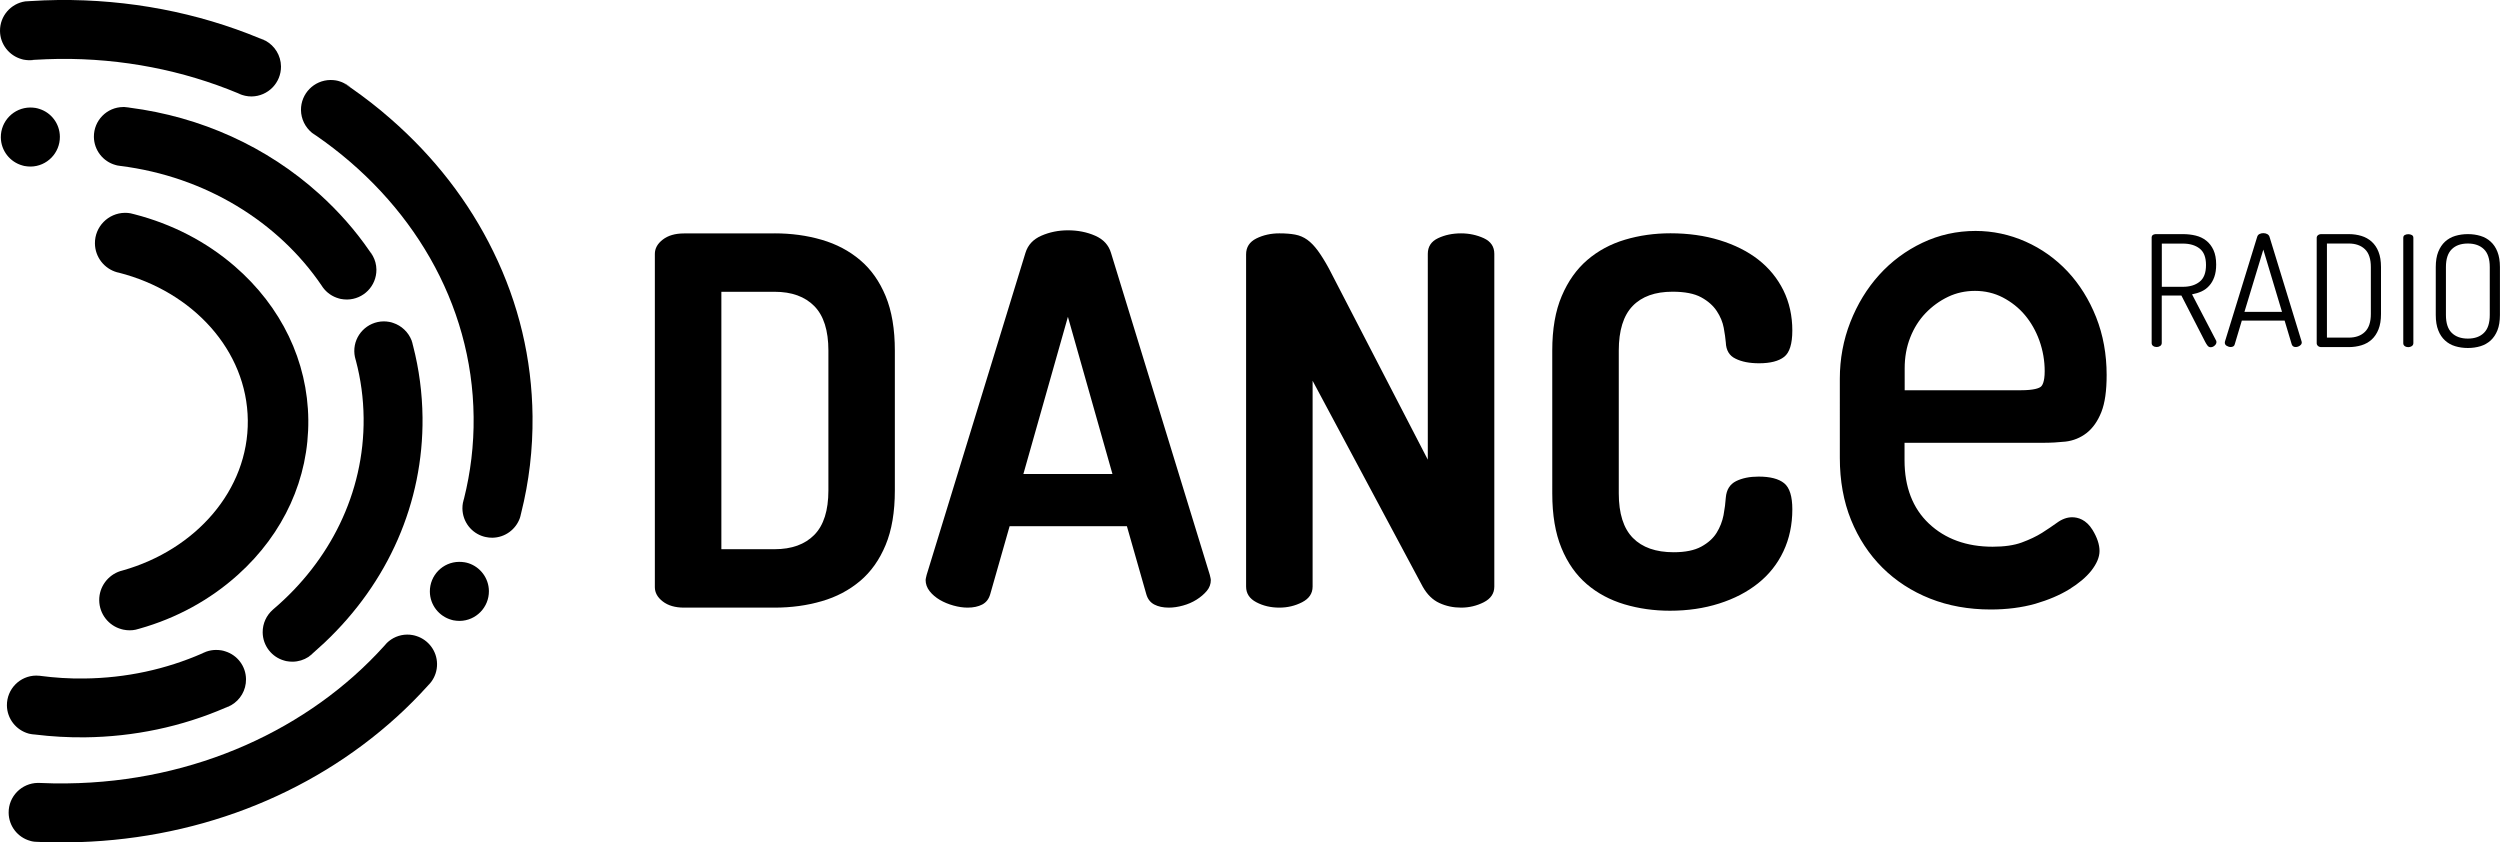 <?xml version="1.0" encoding="utf-8"?>
<!-- Generator: Adobe Illustrator 21.0.0, SVG Export Plug-In . SVG Version: 6.00 Build 0)  -->
<svg version="1.1" id="Layer_1" xmlns="http://www.w3.org/2000/svg" xmlns:xlink="http://www.w3.org/1999/xlink" x="0px" y="0px"
	 viewBox="0 0 361.57 121.84" style="enable-background:new 0 0 361.57 121.84;" xml:space="preserve">
<g>
	<g>
		<path d="M311.18,34.4c0-0.33,0.19-0.51,0.56-0.54h3.96c0.66,0,1.27,0.07,1.85,0.21c0.58,0.14,1.09,0.38,1.53,0.73
			c0.44,0.34,0.79,0.8,1.05,1.36c0.26,0.57,0.39,1.27,0.39,2.1c0,0.7-0.09,1.3-0.27,1.8c-0.18,0.5-0.42,0.92-0.74,1.27
			c-0.31,0.35-0.68,0.62-1.11,0.82c-0.42,0.19-0.88,0.33-1.37,0.42l3.44,6.61c0.06,0.07,0.09,0.17,0.09,0.29
			c0,0.19-0.09,0.37-0.27,0.52c-0.18,0.16-0.37,0.23-0.58,0.23c-0.18,0-0.33-0.09-0.46-0.26c-0.13-0.17-0.23-0.35-0.32-0.52
			l-3.44-6.7h-2.84v6.86c0,0.19-0.08,0.34-0.23,0.44c-0.16,0.1-0.32,0.15-0.5,0.15c-0.19,0-0.37-0.05-0.51-0.15
			c-0.15-0.1-0.22-0.24-0.22-0.44V34.4z M312.66,35.22v6.26h3.04c1,0,1.81-0.24,2.42-0.73c0.62-0.48,0.93-1.29,0.93-2.42
			c0-1.12-0.31-1.91-0.93-2.39c-0.62-0.48-1.43-0.71-2.42-0.71H312.66z"/>
		<path d="M322.62,50.19c-0.19,0-0.38-0.06-0.57-0.17c-0.19-0.11-0.28-0.26-0.28-0.46c0-0.07,0.01-0.13,0.02-0.16l4.67-15.17
			c0.06-0.18,0.17-0.31,0.34-0.39c0.16-0.08,0.34-0.12,0.54-0.12c0.21,0,0.39,0.04,0.56,0.13c0.16,0.09,0.28,0.22,0.33,0.38
			l4.65,15.17c0,0.03,0,0.05,0.01,0.07c0.01,0.01,0.01,0.04,0.01,0.07c0,0.18-0.1,0.33-0.29,0.46c-0.19,0.13-0.4,0.19-0.6,0.19
			c-0.28,0-0.47-0.13-0.56-0.38l-1.03-3.44h-6.19l-1.03,3.44c-0.03,0.13-0.1,0.23-0.21,0.29C322.88,50.16,322.76,50.19,322.62,50.19
			z M330.04,45.1l-2.7-9l-2.73,9H330.04z"/>
		<path d="M339.69,33.86c0.66,0,1.27,0.09,1.83,0.26c0.57,0.17,1.06,0.45,1.49,0.83c0.42,0.38,0.76,0.87,0.99,1.47
			c0.24,0.6,0.36,1.34,0.36,2.2v6.79c0,0.88-0.12,1.62-0.36,2.22c-0.24,0.6-0.57,1.1-0.99,1.48c-0.42,0.38-0.92,0.66-1.49,0.83
			c-0.57,0.17-1.18,0.26-1.83,0.26h-3.96c-0.21,0-0.37-0.06-0.49-0.17c-0.12-0.11-0.18-0.24-0.18-0.39V34.4
			c0-0.15,0.06-0.28,0.18-0.38c0.12-0.1,0.28-0.16,0.49-0.16H339.69z M336.54,35.22v13.61h3.15c1,0,1.78-0.28,2.35-0.84
			c0.57-0.56,0.85-1.42,0.85-2.58v-6.79c0-1.16-0.28-2.02-0.85-2.57c-0.57-0.55-1.35-0.83-2.35-0.83H336.54z"/>
		<path d="M347.58,34.4c0-0.19,0.07-0.33,0.22-0.41c0.15-0.08,0.32-0.12,0.51-0.12c0.18,0,0.35,0.04,0.5,0.12
			c0.16,0.08,0.23,0.22,0.23,0.41v15.22c0,0.19-0.08,0.34-0.23,0.44c-0.16,0.1-0.32,0.15-0.5,0.15c-0.19,0-0.37-0.05-0.51-0.15
			c-0.15-0.1-0.22-0.24-0.22-0.44V34.4z"/>
		<path d="M356.92,50.33c-0.66,0-1.27-0.09-1.83-0.26c-0.57-0.17-1.06-0.45-1.47-0.83c-0.42-0.38-0.75-0.87-0.98-1.47
			c-0.24-0.6-0.36-1.34-0.36-2.22v-6.93c0-0.86,0.12-1.6,0.36-2.2c0.24-0.6,0.57-1.09,0.98-1.47c0.42-0.38,0.91-0.66,1.47-0.83
			c0.57-0.17,1.18-0.26,1.83-0.26c0.66,0,1.27,0.09,1.83,0.26c0.57,0.17,1.06,0.45,1.47,0.83c0.42,0.38,0.75,0.87,0.98,1.47
			c0.24,0.6,0.36,1.34,0.36,2.2v6.93c0,0.88-0.12,1.62-0.36,2.22c-0.24,0.6-0.57,1.09-0.98,1.47c-0.42,0.38-0.91,0.66-1.47,0.83
			C358.19,50.24,357.58,50.33,356.92,50.33z M360.09,38.62c0-1.16-0.28-2.02-0.84-2.57c-0.56-0.55-1.34-0.83-2.33-0.83
			c-1,0-1.78,0.28-2.33,0.83c-0.56,0.55-0.84,1.41-0.84,2.57v6.93c0,1.18,0.28,2.04,0.84,2.59c0.56,0.55,1.34,0.83,2.33,0.83
			c1,0,1.78-0.28,2.33-0.83c0.56-0.55,0.84-1.42,0.84-2.59V38.62z"/>
	</g>
	<g>
		<g>
			<path d="M112.03,33.75c2.42,0,4.69,0.31,6.81,0.93c2.12,0.62,3.97,1.59,5.55,2.93c1.58,1.33,2.81,3.07,3.7,5.22
				c0.89,2.15,1.33,4.78,1.33,7.89v20.21c0,3.11-0.44,5.74-1.33,7.88c-0.89,2.15-2.12,3.89-3.7,5.22c-1.58,1.33-3.43,2.31-5.55,2.92
				c-2.12,0.62-4.39,0.93-6.81,0.93h-13.1c-1.28,0-2.31-0.3-3.07-0.89c-0.77-0.59-1.15-1.28-1.15-2.07v-48.2
				c0-0.79,0.38-1.48,1.15-2.07c0.76-0.59,1.79-0.89,3.07-0.89H112.03z M104.33,42.19v37.24h7.7c2.47,0,4.38-0.69,5.74-2.07
				c1.36-1.38,2.04-3.53,2.04-6.44V50.71c0-2.91-0.68-5.06-2.04-6.44c-1.36-1.38-3.27-2.07-5.74-2.07H104.33z"/>
			<path d="M139.94,87.88c-0.64,0-1.32-0.1-2.04-0.3c-0.72-0.2-1.37-0.47-1.96-0.81c-0.59-0.35-1.09-0.76-1.48-1.26
				c-0.39-0.49-0.59-1.04-0.59-1.63c0-0.1,0.05-0.34,0.15-0.74l14.29-46.57c0.35-1.14,1.11-1.96,2.3-2.48
				c1.19-0.52,2.47-0.78,3.85-0.78c1.43,0,2.74,0.26,3.93,0.78c1.19,0.52,1.95,1.35,2.29,2.48l14.29,46.57
				c0.1,0.4,0.15,0.64,0.15,0.74c0,0.59-0.2,1.13-0.59,1.59c-0.4,0.47-0.89,0.89-1.48,1.26c-0.59,0.37-1.25,0.66-1.96,0.85
				c-0.72,0.2-1.39,0.3-2.04,0.3c-0.84,0-1.54-0.15-2.11-0.45c-0.57-0.3-0.95-0.79-1.15-1.48l-2.81-9.85h-16.96l-2.81,9.85
				c-0.2,0.69-0.58,1.18-1.15,1.48C141.48,87.73,140.78,87.88,139.94,87.88z M160.89,68.55l-6.44-22.73l-6.44,22.73H160.89z"/>
			<path d="M211.32,87.88c-1.14,0-2.18-0.22-3.15-0.67c-0.96-0.44-1.77-1.23-2.41-2.37l-15.92-29.77v29.77
				c0,0.99-0.51,1.74-1.52,2.26c-1.01,0.52-2.11,0.78-3.29,0.78c-1.24,0-2.35-0.26-3.33-0.78c-0.99-0.52-1.48-1.27-1.48-2.26V36.79
				c0-1.04,0.49-1.8,1.48-2.3c0.99-0.49,2.1-0.74,3.33-0.74c0.89,0,1.65,0.06,2.29,0.18c0.64,0.12,1.22,0.37,1.74,0.74
				c0.52,0.37,1.02,0.89,1.52,1.56c0.49,0.67,1.04,1.54,1.63,2.63l14.29,27.62V36.71c0-1.04,0.49-1.79,1.48-2.26
				c0.99-0.47,2.1-0.7,3.33-0.7c1.18,0,2.28,0.24,3.29,0.7c1.01,0.47,1.52,1.22,1.52,2.26v48.13c0,0.99-0.51,1.74-1.52,2.26
				C213.6,87.61,212.5,87.88,211.32,87.88z"/>
			<path d="M249.6,49.52c-0.05-0.59-0.15-1.29-0.3-2.11c-0.15-0.81-0.48-1.62-1-2.41c-0.52-0.79-1.27-1.46-2.26-2
				c-0.99-0.54-2.37-0.81-4.15-0.81c-2.52,0-4.44,0.69-5.77,2.07c-1.33,1.38-2,3.53-2,6.44v20.66c0,2.91,0.68,5.06,2.04,6.44
				c1.36,1.38,3.32,2.07,5.89,2.07c1.68,0,3.01-0.27,4-0.81c0.99-0.54,1.73-1.21,2.22-2c0.49-0.79,0.82-1.64,1-2.55
				c0.17-0.92,0.28-1.77,0.33-2.55c0.1-1.14,0.59-1.92,1.48-2.37c0.89-0.44,1.97-0.66,3.26-0.66c1.68,0,2.91,0.32,3.7,0.96
				c0.79,0.64,1.18,1.9,1.18,3.78c0,2.22-0.43,4.25-1.29,6.07c-0.86,1.83-2.09,3.37-3.67,4.63c-1.58,1.26-3.45,2.23-5.63,2.92
				c-2.17,0.69-4.54,1.04-7.11,1.04c-2.32,0-4.51-0.31-6.59-0.93c-2.07-0.62-3.89-1.59-5.44-2.92c-1.55-1.33-2.78-3.07-3.66-5.22
				c-0.89-2.15-1.33-4.78-1.33-7.89V50.71c0-3.11,0.45-5.74,1.37-7.89c0.91-2.15,2.15-3.89,3.7-5.22c1.55-1.33,3.37-2.31,5.44-2.93
				c2.07-0.62,4.27-0.93,6.59-0.93c2.57,0,4.93,0.33,7.11,1c2.17,0.67,4.04,1.6,5.59,2.81c1.55,1.21,2.76,2.69,3.63,4.44
				c0.86,1.75,1.29,3.69,1.29,5.81c0,1.93-0.4,3.2-1.18,3.81c-0.79,0.62-2,0.93-3.63,0.93c-1.38,0-2.52-0.22-3.41-0.67
				C250.11,51.45,249.64,50.66,249.6,49.52z"/>
			<g>
				<path d="M285.73,34.13c2.4,0,4.71,0.49,6.93,1.47c2.22,0.98,4.16,2.37,5.84,4.15c1.68,1.78,3.01,3.91,3.99,6.39
					c0.98,2.47,1.47,5.17,1.47,8.08c0,2.18-0.24,3.88-0.71,5.08c-0.48,1.2-1.11,2.11-1.9,2.73c-0.79,0.62-1.7,0.98-2.71,1.09
					c-1.01,0.11-2.06,0.16-3.13,0.16h-20.8v3.27c0,4.08,1.25,7.3,3.75,9.66c2.5,2.37,5.75,3.55,9.73,3.55
					c1.77,0,3.26-0.22,4.46-0.66c1.2-0.43,2.23-0.93,3.09-1.47c0.85-0.54,1.58-1.04,2.18-1.47c0.6-0.44,1.19-0.66,1.76-0.66
					c0.95,0,1.73,0.49,2.32,1.47c0.6,0.98,0.9,1.88,0.9,2.68c0,0.73-0.35,1.53-1.05,2.4c-0.7,0.87-1.69,1.71-2.99,2.51
					c-1.3,0.8-2.88,1.48-4.75,2.02c-1.87,0.55-3.94,0.82-6.22,0.82c-3.1,0-5.93-0.51-8.5-1.53c-2.56-1.02-4.78-2.46-6.65-4.31
					c-1.87-1.86-3.32-4.07-4.37-6.66c-1.05-2.58-1.57-5.48-1.57-8.68V54.77c0-2.76,0.49-5.41,1.47-7.91
					c0.98-2.51,2.33-4.72,4.04-6.61c1.71-1.89,3.72-3.39,6.03-4.48C280.68,34.67,283.13,34.13,285.73,34.13z M292.28,57.17
					c1.65,0,2.75-0.22,3.33-0.66c0.57-0.44,0.85-1.38,0.85-2.84c0-1.6-0.27-3.15-0.81-4.64c-0.54-1.49-1.28-2.8-2.23-3.93
					c-0.95-1.13-2.09-2.04-3.42-2.73c-1.33-0.69-2.79-1.04-4.37-1.04c-1.52,0-2.93,0.31-4.22,0.93c-1.3,0.62-2.45,1.46-3.47,2.51
					c-1.01,1.06-1.8,2.31-2.37,3.77c-0.57,1.46-0.85,3.02-0.85,4.7v3.93H292.28z"/>
				<path d="M287.91,88.15c-3.18,0-6.13-0.53-8.77-1.58c-2.65-1.05-4.97-2.56-6.9-4.48c-1.93-1.92-3.45-4.24-4.53-6.9
					c-1.08-2.66-1.62-5.67-1.62-8.95V54.77c0-2.85,0.51-5.6,1.52-8.18c1.01-2.58,2.41-4.88,4.17-6.83c1.77-1.96,3.88-3.52,6.26-4.65
					c2.4-1.14,4.98-1.71,7.68-1.71c2.5,0,4.93,0.52,7.23,1.54c2.3,1.02,4.34,2.47,6.08,4.32c1.73,1.85,3.12,4.07,4.13,6.62
					c1.01,2.55,1.52,5.36,1.52,8.35c0,2.3-0.25,4.05-0.76,5.35c-0.52,1.32-1.24,2.34-2.13,3.04c-0.9,0.7-1.94,1.12-3.08,1.25
					c-1.04,0.11-2.12,0.17-3.21,0.17h-20.05v2.54c0,3.85,1.18,6.93,3.52,9.14c2.35,2.22,5.45,3.35,9.22,3.35
					c1.68,0,3.09-0.2,4.21-0.61c1.14-0.42,2.13-0.89,2.94-1.4c0.83-0.53,1.55-1.02,2.15-1.45c0.72-0.53,1.46-0.8,2.19-0.8
					c0.84,0,2.03,0.32,2.96,1.83c0.67,1.1,1.01,2.12,1.01,3.05c0,0.89-0.41,1.85-1.2,2.86c-0.75,0.94-1.82,1.84-3.18,2.68
					c-1.35,0.83-3.01,1.54-4.93,2.1C292.42,87.87,290.25,88.15,287.91,88.15z M285.73,34.86c-2.47,0-4.84,0.53-7.04,1.56
					c-2.21,1.04-4.16,2.49-5.8,4.31c-1.64,1.82-2.95,3.97-3.9,6.38c-0.94,2.41-1.42,4.99-1.42,7.65v11.47c0,3.1,0.51,5.93,1.51,8.41
					c1,2.48,2.42,4.64,4.21,6.42c1.79,1.78,3.94,3.17,6.4,4.15c2.47,0.98,5.23,1.48,8.22,1.48c2.2,0,4.22-0.27,6.01-0.79
					c1.8-0.53,3.33-1.18,4.57-1.94c1.21-0.75,2.16-1.54,2.8-2.34c0.59-0.74,0.88-1.39,0.88-1.95c0-0.66-0.27-1.43-0.79-2.3
					c-0.62-1-1.26-1.12-1.69-1.12c-0.41,0-0.85,0.17-1.32,0.51c-0.62,0.45-1.37,0.95-2.22,1.5c-0.9,0.57-1.98,1.09-3.23,1.55
					c-1.28,0.47-2.87,0.7-4.72,0.7c-4.17,0-7.61-1.26-10.25-3.75c-2.64-2.5-3.98-5.93-3.98-10.19v-4.01h21.54
					c1.04,0,2.07-0.05,3.05-0.16c0.88-0.09,1.64-0.4,2.33-0.94c0.68-0.54,1.24-1.35,1.67-2.42c0.44-1.11,0.66-2.73,0.66-4.81
					c0-2.81-0.48-5.43-1.42-7.81c-0.94-2.38-2.24-4.45-3.84-6.16c-1.6-1.7-3.49-3.04-5.6-3.98
					C290.25,35.34,288.02,34.86,285.73,34.86z M292.28,57.9h-18.31v-4.66c0-1.76,0.31-3.42,0.91-4.96c0.6-1.54,1.45-2.89,2.53-4.01
					c1.07-1.11,2.31-2.01,3.68-2.67c1.39-0.66,2.92-1,4.55-1c1.7,0,3.28,0.38,4.71,1.12c1.41,0.74,2.64,1.71,3.64,2.91
					c1,1.19,1.79,2.59,2.36,4.15c0.56,1.57,0.85,3.21,0.85,4.89c0,1.71-0.37,2.83-1.14,3.42C295.35,57.64,294.12,57.9,292.28,57.9z
					 M275.46,56.44h16.82c1.93,0,2.63-0.31,2.87-0.5c0.21-0.16,0.57-0.67,0.57-2.26c0-1.51-0.26-2.99-0.76-4.4
					c-0.5-1.4-1.21-2.65-2.1-3.71c-0.88-1.05-1.96-1.9-3.2-2.55c-1.22-0.63-2.57-0.95-4.02-0.95c-1.4,0-2.71,0.29-3.9,0.86
					c-1.21,0.58-2.3,1.37-3.25,2.36c-0.94,0.98-1.69,2.17-2.22,3.53c-0.54,1.37-0.8,2.86-0.8,4.43V56.44z"/>
			</g>
		</g>
	</g>
	<g>
		<path d="M15.06,88.72"/>
		<path d="M44.59,60.71c0.09,8.46-3.52,16.43-10.18,22.42c-4.04,3.64-8.91,6.29-14.24,7.79c-0.18,0.05-0.36,0.1-0.55,0.15
			c-0.27,0.06-0.55,0.09-0.84,0.09c-0.33,0-0.65-0.03-0.96-0.1c-0.09-0.03-0.18-0.05-0.27-0.07c-1.83-0.5-3.18-2.18-3.2-4.17
			c-0.02-1.96,1.26-3.64,3.04-4.22c0,0,0,0,0,0c0.12-0.03,0.24-0.06,0.36-0.1c10.57-2.99,18.2-11.63,18.09-21.71
			c-0.11-10.12-7.96-18.62-18.64-21.35c-0.09-0.02-0.18-0.05-0.27-0.06c-1.83-0.51-3.18-2.18-3.2-4.17
			c-0.03-2.42,1.92-4.4,4.34-4.43c0.28,0,0.55,0.02,0.81,0.07c0.2,0.05,0.4,0.1,0.6,0.15c5.38,1.39,10.33,3.93,14.46,7.5
			C40.71,44.36,44.5,52.25,44.59,60.71z"/>
		<path d="M8.66,19.77c0.02,2.36-1.87,4.29-4.22,4.32c-0.32,0-0.63-0.03-0.94-0.09c-0.09-0.03-0.17-0.05-0.26-0.07
			c-1.78-0.49-3.1-2.12-3.12-4.06c-0.02-2.36,1.87-4.29,4.23-4.32c0.27,0,0.53,0.02,0.79,0.06c0.2,0.04,0.39,0.08,0.58,0.15
			C7.41,16.3,8.64,17.88,8.66,19.77z"/>
		<path d="M18.75,15.58c-0.25-0.03-0.49-0.06-0.73-0.09c0.2,0,0.39,0.03,0.59,0.06C18.65,15.56,18.7,15.57,18.75,15.58z"/>
		<path d="M5.13,106.24c-0.25-0.01-0.5-0.04-0.74-0.09c-0.02-0.01-0.04-0.01-0.05-0.01C4.61,106.17,4.87,106.21,5.13,106.24z"/>
		<path d="M35.58,98.23c0.02,1.6-0.84,3.01-2.14,3.76c-0.28,0.13-0.57,0.26-0.86,0.38c-6.29,2.72-13.18,4.19-20.32,4.27
			c-2.41,0.02-4.79-0.11-7.14-0.4c-0.26-0.03-0.53-0.07-0.79-0.1c-0.07-0.02-0.14-0.04-0.21-0.05c-1.78-0.5-3.1-2.13-3.12-4.07
			c-0.02-2.36,1.87-4.29,4.23-4.31c0.2,0,0.39,0.01,0.58,0.03c0.01,0.01,0.01,0.01,0.02,0.01c2.07,0.27,4.18,0.41,6.33,0.38
			c6.1-0.06,11.87-1.35,17.05-3.61c0.21-0.09,0.43-0.19,0.64-0.28c0.43-0.15,0.9-0.24,1.38-0.24c0.27,0,0.53,0.02,0.79,0.06
			c0.2,0.04,0.4,0.08,0.58,0.15C34.32,94.75,35.56,96.34,35.58,98.23z"/>
		<path d="M54.44,38.99c0.02,2.37-1.87,4.3-4.24,4.33c-0.32,0-0.64-0.03-0.94-0.09c-0.09-0.02-0.17-0.05-0.26-0.07
			c-0.94-0.26-1.75-0.83-2.31-1.6c-0.05-0.08-0.11-0.16-0.16-0.24C40.26,32.08,29.7,25.54,17.42,24c-0.16-0.02-0.31-0.04-0.46-0.07
			c-0.08-0.02-0.17-0.05-0.26-0.07c-1.78-0.49-3.1-2.12-3.12-4.07c-0.02-2.36,1.87-4.29,4.23-4.31c0.06,0,0.13,0,0.19,0h0.01
			c0.25,0.03,0.49,0.06,0.73,0.09h0c10.31,1.33,19.85,5.63,27.44,12.48c2.79,2.52,5.22,5.28,7.26,8.25
			c0.16,0.24,0.33,0.49,0.49,0.73l0,0C54.25,37.62,54.43,38.28,54.44,38.99z"/>
		<path d="M61.11,60.37c0.13,12.29-4.92,23.87-14.23,32.63c-0.48,0.44-0.96,0.88-1.45,1.31c-0.27,0.24-0.55,0.47-0.82,0.7
			c-0.66,0.43-1.45,0.68-2.29,0.69c-0.32,0-0.64-0.03-0.94-0.09c-0.09-0.02-0.18-0.04-0.26-0.07c-1.79-0.49-3.11-2.13-3.13-4.08
			c-0.01-1.3,0.55-2.47,1.46-3.27c0.04-0.03,0.08-0.06,0.11-0.1c8.11-6.9,13.14-16.75,13.03-27.63c-0.03-2.86-0.41-5.64-1.12-8.31
			c-0.04-0.18-0.09-0.36-0.14-0.53c-0.06-0.26-0.08-0.53-0.09-0.81c-0.03-2.36,1.87-4.3,4.24-4.33c0.27,0,0.53,0.02,0.79,0.07
			c0.2,0.03,0.39,0.08,0.58,0.15c1.23,0.4,2.21,1.34,2.68,2.54c0.08,0.27,0.15,0.54,0.22,0.81C60.61,53.38,61.07,56.84,61.11,60.37z
			"/>
		<path d="M29.23,94.51c0.2-0.11,0.42-0.21,0.64-0.28C29.66,94.32,29.44,94.42,29.23,94.51z"/>
		<path d="M33.44,101.98c-0.27,0.16-0.55,0.29-0.86,0.38C32.88,102.24,33.16,102.12,33.44,101.98z"/>
		<path d="M45.43,94.3c-0.24,0.27-0.52,0.5-0.82,0.7C44.88,94.77,45.16,94.54,45.43,94.3z"/>
		<path d="M51.33,51.61c0.05,0.18,0.1,0.35,0.14,0.53C51.41,51.97,51.36,51.79,51.33,51.61z"/>
		<path d="M59.75,50.04c-0.07-0.27-0.14-0.54-0.22-0.81C59.62,49.49,59.7,49.77,59.75,50.04z"/>
		<path d="M53.94,37.03c-0.16-0.25-0.33-0.49-0.49-0.73C53.64,36.52,53.8,36.77,53.94,37.03z"/>
		<path d="M4.99,8.65C4.78,8.69,4.55,8.71,4.32,8.71c-0.06,0-0.11,0-0.16,0C4.44,8.69,4.72,8.67,4.99,8.65z"/>
		<path d="M4.88,121.73c0.26,0.01,0.53,0.03,0.79,0.04c-0.06,0-0.11,0-0.17,0C5.29,121.78,5.08,121.76,4.88,121.73z"/>
		<path d="M40.64,9.61c0.02,2.37-1.88,4.31-4.25,4.34c-0.32,0-0.64-0.03-0.94-0.1c-0.09-0.02-0.17-0.05-0.26-0.07
			c-0.07-0.02-0.14-0.04-0.21-0.06c-0.2-0.08-0.4-0.17-0.59-0.25c0,0,0,0,0,0c-7.85-3.26-16.64-5.05-25.9-4.95
			C7.32,8.54,6.15,8.58,4.99,8.65C4.72,8.67,4.44,8.69,4.16,8.71C3.9,8.7,3.64,8.67,3.38,8.62C3.3,8.59,3.21,8.57,3.12,8.55
			C1.34,8.05,0.02,6.42,0,4.48C-0.02,2.31,1.57,0.51,3.65,0.2c0.23-0.02,0.46-0.03,0.69-0.04C5.68,0.07,7.04,0.02,8.4,0
			C18.64-0.1,28.56,1.81,37.58,5.55c0.28,0.12,0.56,0.23,0.84,0.35C39.73,6.62,40.62,8.01,40.64,9.61z"/>
		<path d="M77.02,60.2c0.05,4.76-0.5,9.45-1.65,14.02c-0.06,0.23-0.12,0.46-0.18,0.7c-0.58,1.64-2.14,2.83-3.99,2.85
			c-0.32,0-0.64-0.03-0.94-0.1c-0.09-0.02-0.17-0.04-0.26-0.06c-1.79-0.49-3.1-2.13-3.12-4.07c0-0.28,0.02-0.55,0.07-0.81
			c0.06-0.2,0.11-0.41,0.16-0.61c0.95-3.8,1.44-7.76,1.39-11.82c-0.17-16.52-9.05-31.2-22.74-40.66c-0.22-0.15-0.44-0.3-0.66-0.45
			c-0.94-0.78-1.55-1.95-1.57-3.27c-0.02-2.38,1.88-4.32,4.26-4.35c0.27,0,0.54,0.02,0.79,0.06c0.2,0.03,0.4,0.09,0.58,0.15
			c0.2,0.06,0.39,0.14,0.58,0.24c0.33,0.22,0.66,0.45,0.99,0.67c0,0,0,0,0.01,0c1.99,1.39,3.92,2.88,5.75,4.49
			c6.33,5.52,11.33,11.98,14.86,19.21C75.03,43.9,76.93,51.91,77.02,60.2z"/>
		<path d="M34.39,13.48c0.2,0.08,0.4,0.16,0.59,0.25C34.78,13.66,34.58,13.58,34.39,13.48z"/>
		<path d="M38.42,5.9c-0.28-0.12-0.56-0.24-0.84-0.35c0.03,0.01,0.06,0.02,0.1,0.03C37.94,5.66,38.18,5.77,38.42,5.9z"/>
		<path d="M45.1,19.18c0.22,0.15,0.44,0.3,0.66,0.45C45.53,19.5,45.3,19.35,45.1,19.18z"/>
		<path d="M50.73,12.68c-0.33-0.23-0.66-0.45-0.99-0.67C50.11,12.18,50.44,12.41,50.73,12.68z"/>
		<path d="M66.95,72.71c0.04-0.21,0.09-0.41,0.16-0.61C67.06,72.31,67,72.51,66.95,72.71z"/>
		<path d="M75.37,74.21c-0.04,0.24-0.1,0.47-0.18,0.7C75.25,74.68,75.31,74.44,75.37,74.21z"/>
		<path d="M70.71,85.48c0.02,2.36-1.87,4.29-4.22,4.32c-0.32,0-0.64-0.03-0.94-0.09c-0.09-0.03-0.17-0.05-0.26-0.07
			c-1.78-0.5-3.1-2.12-3.12-4.07c-0.02-2.36,1.87-4.29,4.23-4.31c0.27,0,0.53,0.02,0.79,0.06c0.2,0.03,0.39,0.08,0.58,0.14
			C69.45,82.01,70.69,83.6,70.71,85.48z"/>
		<path d="M63.21,96.02c0.01,0.99-0.31,1.89-0.86,2.62c-0.16,0.18-0.32,0.37-0.49,0.55c-1.39,1.54-2.87,3.03-4.44,4.46
			c-12.68,11.53-29.6,17.99-47.65,18.18c-1.35,0.01-2.69-0.01-4.03-0.06c-0.26-0.01-0.52-0.03-0.79-0.04c0,0,0,0-0.01,0
			c-0.11-0.01-0.21-0.03-0.31-0.05c-0.09-0.03-0.17-0.05-0.26-0.07c-1.79-0.49-3.1-2.12-3.12-4.06c-0.03-2.36,1.87-4.29,4.23-4.32
			c0.05,0,0.1,0,0.16,0c0.07,0.01,0.14,0.01,0.22,0.01c0.01,0,0.01,0,0.02,0c1.26,0.06,2.52,0.08,3.8,0.06
			c18.57-0.2,35.1-7.93,45.87-19.86c0.14-0.15,0.27-0.3,0.4-0.45c0.76-0.74,1.79-1.2,2.94-1.21c0.27,0,0.53,0.02,0.79,0.07
			c0.2,0.04,0.39,0.08,0.58,0.15C61.95,92.55,63.19,94.14,63.21,96.02z"/>
		<path d="M55.54,93.45c0.13-0.16,0.26-0.31,0.4-0.45C55.81,93.15,55.67,93.3,55.54,93.45z"/>
		<path d="M62.34,98.65c-0.15,0.2-0.31,0.38-0.49,0.55C62.02,99.02,62.18,98.83,62.34,98.65z"/>
	</g>
</g>
</svg>
